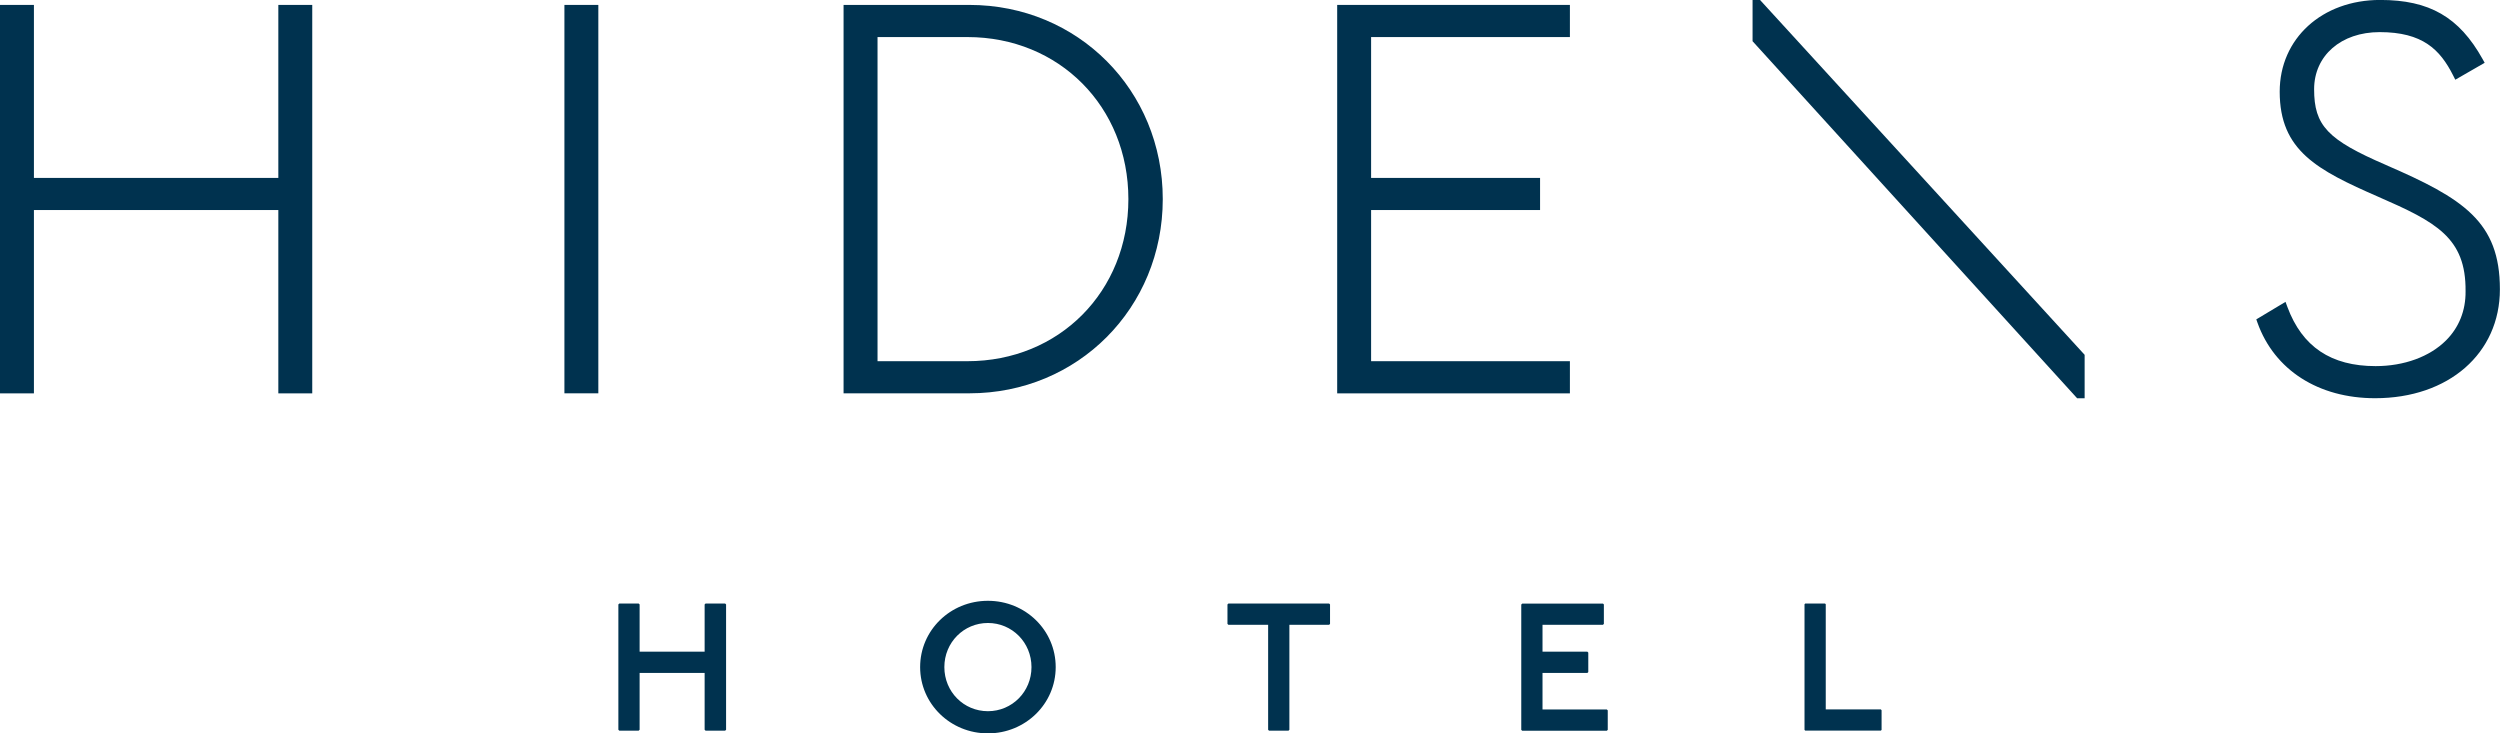 <svg width="150" height="44" viewBox="0 0 150 44" fill="none" xmlns="http://www.w3.org/2000/svg">
<g clip-path="url(#clip0_2047_4260)">
<path d="M38.321 36.212L38.377 36.267V39.099H42.278V36.267L42.333 36.212H43.51L43.565 36.267V43.784L43.51 43.839H42.333L42.278 43.784V40.375H38.377V43.784L38.321 43.839H37.157L37.102 43.784V36.267L37.157 36.212H38.321Z" fill="#00324F"/>
<path d="M63.342 40.026C63.342 42.238 61.518 44.003 59.275 44.003C57.032 44.003 55.208 42.238 55.208 40.026C55.208 37.813 57.022 36.048 59.275 36.048C61.528 36.048 63.342 37.813 63.342 40.026ZM56.661 40.026C56.661 41.508 57.825 42.672 59.275 42.672C60.724 42.672 61.889 41.505 61.889 40.026C61.889 38.546 60.724 37.379 59.275 37.379C57.825 37.379 56.661 38.546 56.661 40.026Z" fill="#00324F"/>
<path d="M79.747 36.212L79.802 36.267V37.434L79.747 37.488H77.363V43.787L77.308 43.842H76.143L76.088 43.787V37.488H73.704L73.648 37.434V36.267L73.704 36.212H79.747Z" fill="#00324F"/>
<path d="M96.177 36.212L96.232 36.267V37.434L96.177 37.488H92.551V39.102H95.242L95.297 39.156V40.323L95.242 40.378H92.551V42.569H96.41L96.465 42.623V43.79L96.41 43.845H91.332L91.276 43.79V36.273L91.332 36.218H96.177V36.212Z" fill="#00324F"/>
<path d="M109.503 36.212L109.545 36.255V42.563H112.852L112.895 42.617V43.793L112.852 43.836H108.313L108.271 43.793V36.255L108.313 36.212H109.499H109.503Z" fill="#00324F"/>
<path d="M35.9 0.295H33.865V23.599H35.9V0.295Z" fill="#00324F"/>
<path d="M16.7 10.675H2.035V0.295H0V23.602H2.035V12.602H16.7V23.602H18.735V0.295H16.7V10.675Z" fill="#00324F"/>
<path d="M58.163 0.295H50.614V23.599H58.163C64.669 23.599 69.766 18.481 69.766 11.945C69.766 5.409 64.669 0.295 58.163 0.295ZM67.703 11.948C67.703 17.491 63.55 21.672 58.046 21.672H52.652V2.224H58.046C63.553 2.224 67.703 6.406 67.703 11.948Z" fill="#00324F"/>
<path d="M105.605 0H105.154V2.473L124.548 23.808L124.628 23.896H125.078V21.289L105.684 0.088L105.605 0Z" fill="#00324F"/>
<path d="M80.231 23.602H94.194V21.672H82.266V12.602H92.404V10.675H82.266V2.224H94.194V0.295H80.231V23.602Z" fill="#00324F"/>
<path d="M143.156 9.897C139.653 8.387 138.847 7.536 138.847 5.354C138.847 3.337 140.465 1.927 142.779 1.927C145.351 1.927 146.402 2.966 147.189 4.528L147.318 4.783L149.08 3.768L148.952 3.537C147.548 1.024 145.767 -0.003 142.81 -0.003C139.319 -0.003 136.782 2.313 136.782 5.5C136.782 9.04 139.031 10.204 142.7 11.808C146.16 13.319 147.965 14.258 147.934 17.473V17.479C147.946 18.627 147.542 19.645 146.763 20.423C145.783 21.404 144.244 21.967 142.537 21.967C139.862 21.967 138.13 20.806 137.244 18.418L137.131 18.111L135.378 19.162L135.451 19.369C136.466 22.204 139.105 23.893 142.506 23.893C146.917 23.893 149.994 21.204 149.994 17.357C149.994 13.303 147.802 11.909 143.15 9.897H143.156Z" fill="#00324F"/>
</g>
<defs>
<clipPath id="clip0_2047_4260">
<rect width="150" height="44" fill="white"/>
</clipPath>
</defs>
</svg>
